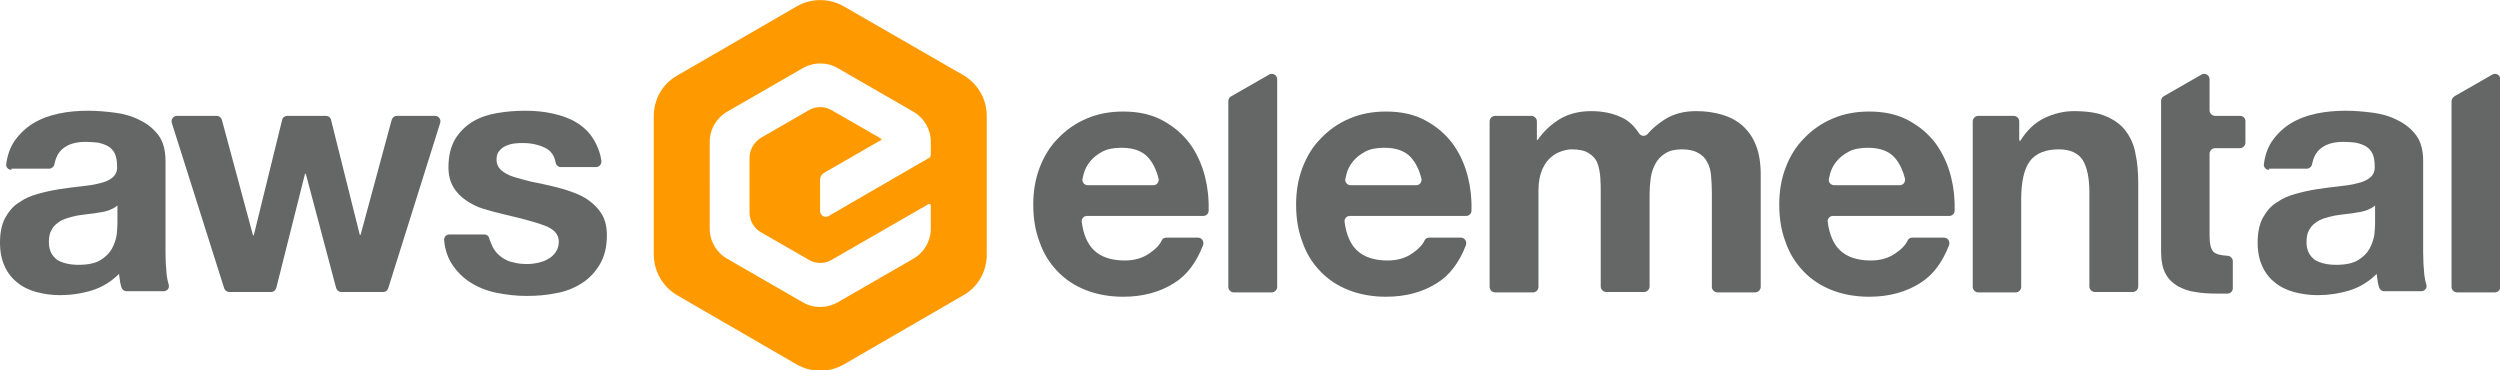<?xml version="1.0" encoding="utf-8"?>
<!-- Generator: Adobe Illustrator 25.4.1, SVG Export Plug-In . SVG Version: 6.00 Build 0)  -->
<svg version="1.1" id="Layer_1" xmlns="http://www.w3.org/2000/svg" xmlns:xlink="http://www.w3.org/1999/xlink" x="0px" y="0px"
	 viewBox="0 0 634.4 94" style="enable-background:new 0 0 634.4 94;" xml:space="preserve">
<style type="text/css">
	.st0{fill:#656666;}
	.st1{fill:#FF9900;}
</style>
<g>
	<g>
		<g>
			<g>
				<path class="st0" d="M2.9,43.1c-0.8,0-1.5-0.7-1.3-1.6c0.3-2.2,1-4.1,2-5.6c1.3-1.9,2.9-3.4,4.8-4.6c2-1.2,4.2-2,6.6-2.5
					s4.9-0.7,7.4-0.7c2.2,0,4.5,0.2,6.8,0.5s4.4,0.9,6.3,1.9c1.9,0.9,3.5,2.2,4.7,3.8s1.8,3.8,1.8,6.5V64c0,2,0.1,3.9,0.3,5.8
					c0.1,0.9,0.3,1.7,0.5,2.4c0.3,0.9-0.4,1.7-1.3,1.7h-9.4c-0.6,0-1.1-0.4-1.3-1c-0.1-0.4-0.2-0.8-0.3-1.2
					c-0.1-0.7-0.2-1.5-0.3-2.2c-2,2-4.3,3.4-6.9,4.2c-2.6,0.8-5.4,1.2-8.1,1.2c-2.1,0-4.1-0.3-6-0.8c-1.8-0.5-3.5-1.3-4.8-2.4
					c-1.4-1.1-2.5-2.5-3.2-4.1c-0.8-1.7-1.2-3.7-1.2-6c0-2.5,0.4-4.6,1.3-6.3c0.9-1.6,2-3,3.5-3.9c1.4-1,3-1.7,4.8-2.2
					s3.6-0.9,5.5-1.2c1.8-0.3,3.7-0.5,5.4-0.7c1.8-0.2,3.4-0.4,4.8-0.8c1.4-0.3,2.5-0.8,3.3-1.5s1.2-1.6,1.1-2.9
					c0-1.3-0.2-2.4-0.6-3.2s-1-1.4-1.7-1.8c-0.7-0.4-1.6-0.7-2.5-0.9c-1-0.1-2-0.2-3.1-0.2c-2.4,0-4.3,0.5-5.7,1.6
					c-1.2,0.9-1.9,2.2-2.3,4.1c-0.1,0.6-0.7,1.1-1.3,1.1H2.9V43.1z M29.7,52.2c-0.5,0.5-1.2,0.8-1.9,1.1c-0.8,0.3-1.6,0.5-2.5,0.6
					c-0.9,0.2-1.8,0.3-2.8,0.4c-1,0.1-2,0.3-2.9,0.4c-0.9,0.2-1.8,0.4-2.7,0.7c-0.9,0.3-1.7,0.7-2.3,1.2c-0.7,0.5-1.2,1.1-1.6,1.9
					c-0.4,0.7-0.6,1.7-0.6,2.9c0,1.1,0.2,2,0.6,2.8c0.4,0.7,0.9,1.3,1.6,1.8c0.7,0.4,1.5,0.7,2.4,0.9c0.9,0.2,1.9,0.3,2.9,0.3
					c2.4,0,4.3-0.4,5.6-1.2c1.3-0.8,2.3-1.8,2.9-2.9s1-2.3,1.2-3.4c0.1-1.2,0.2-2.1,0.2-2.8v-4.7H29.7z"/>
				<path class="st0" d="M86.6,74.1c-0.6,0-1.1-0.4-1.3-1l-7.7-29h-0.2l-7.3,29c-0.2,0.6-0.7,1-1.3,1H58.2c-0.6,0-1.1-0.4-1.3-0.9
					l-13.3-42c-0.3-0.9,0.4-1.8,1.3-1.8H55c0.6,0,1.1,0.4,1.3,1l7.9,29.3h0.2l7.2-29.3c0.1-0.6,0.7-1,1.3-1h9.8c0.6,0,1.2,0.4,1.3,1
					l7.3,29.2h0.2l7.9-29.2c0.2-0.6,0.7-1,1.3-1h9.7c0.9,0,1.6,0.9,1.3,1.8l-13.2,42c-0.2,0.6-0.7,0.9-1.3,0.9H86.6z"/>
				<path class="st0" d="M125.2,63c0.5,0.9,1.3,1.7,2.1,2.3c0.9,0.6,1.9,1.1,3,1.3c1.1,0.3,2.3,0.4,3.5,0.4c0.9,0,1.8-0.1,2.7-0.3
					c0.9-0.2,1.8-0.5,2.6-1c0.8-0.4,1.4-1,1.9-1.7c0.5-0.7,0.8-1.6,0.8-2.7c0-1.8-1.2-3.2-3.7-4.1c-2.4-0.9-5.9-1.8-10.2-2.8
					c-1.8-0.4-3.5-0.9-5.2-1.4s-3.2-1.3-4.5-2.2s-2.4-2-3.2-3.4c-0.8-1.4-1.2-3-1.2-5c0-2.9,0.6-5.2,1.7-7.1
					c1.1-1.8,2.6-3.3,4.4-4.4s3.9-1.8,6.2-2.2c2.3-0.4,4.7-0.6,7.1-0.6s4.8,0.2,7,0.7c2.3,0.5,4.3,1.2,6.1,2.3s3.3,2.5,4.4,4.4
					c0.9,1.5,1.6,3.2,1.9,5.3c0.1,0.8-0.5,1.6-1.3,1.6h-9c-0.6,0-1.2-0.5-1.3-1.1c-0.3-1.8-1.2-3-2.5-3.7c-1.6-0.8-3.5-1.3-5.7-1.3
					c-0.7,0-1.4,0-2.2,0.1s-1.5,0.3-2.2,0.6s-1.2,0.7-1.7,1.3c-0.5,0.5-0.7,1.3-0.7,2.2c0,1.1,0.4,2,1.2,2.7
					c0.8,0.7,1.9,1.3,3.2,1.7s2.8,0.8,4.4,1.2c1.7,0.3,3.4,0.7,5.1,1.1c1.8,0.4,3.5,0.9,5.2,1.5s3.2,1.3,4.5,2.3s2.4,2.1,3.2,3.5
					s1.2,3.2,1.2,5.2c0,2.9-0.6,5.4-1.8,7.4s-2.7,3.6-4.6,4.8c-1.9,1.2-4.1,2.1-6.5,2.5c-2.4,0.5-4.9,0.7-7.5,0.7s-5.1-0.3-7.6-0.8
					c-2.5-0.5-4.7-1.4-6.6-2.6s-3.5-2.8-4.8-4.8c-1-1.6-1.7-3.6-1.9-5.9c-0.1-0.8,0.5-1.5,1.3-1.5h8.9c0.7,0,1.2,0.5,1.3,1.2
					C124.6,61.6,124.8,62.3,125.2,63z"/>
			</g>
			<g>
				<path class="st0" d="M277.5,63.4c1.8,1.8,4.5,2.7,7.9,2.7c2.5,0,4.6-0.6,6.4-1.9c1.5-1,2.5-2.1,3-3.2c0.2-0.5,0.7-0.7,1.2-0.7h8
					c1,0,1.6,1,1.3,1.9c-1.7,4.4-4.1,7.6-7.3,9.6c-3.6,2.3-7.9,3.5-13,3.5c-3.5,0-6.7-0.6-9.5-1.7s-5.2-2.7-7.2-4.8
					c-2-2.1-3.5-4.5-4.5-7.4c-1.1-2.9-1.6-6-1.6-9.5c0-3.3,0.5-6.4,1.6-9.3c1.1-2.9,2.6-5.4,4.7-7.5c2-2.1,4.4-3.8,7.2-5
					c2.8-1.2,5.9-1.8,9.3-1.8c3.8,0,7.1,0.7,9.9,2.2s5.1,3.4,7,5.9c1.8,2.5,3.1,5.3,3.9,8.5c0.7,2.8,1,5.6,0.9,8.6
					c0,0.7-0.6,1.3-1.4,1.3h-29.5c-0.8,0-1.4,0.7-1.3,1.5C274.9,59.4,275.9,61.8,277.5,63.4z M291.3,39.9c-1.5-1.6-3.7-2.4-6.7-2.4
					c-2,0-3.6,0.3-4.9,1s-2.3,1.5-3.1,2.5c-0.8,1-1.3,2-1.6,3.1c-0.1,0.5-0.2,0.9-0.3,1.3c-0.2,0.8,0.5,1.6,1.3,1.6h16.7
					c0.9,0,1.5-0.9,1.3-1.7C293.4,43,292.5,41.2,291.3,39.9z"/>
				<path class="st0" d="M344.2,63.4c1.8,1.8,4.5,2.7,7.9,2.7c2.5,0,4.6-0.6,6.4-1.9c1.5-1,2.5-2.1,3-3.2c0.2-0.5,0.7-0.7,1.2-0.7h8
					c1,0,1.6,1,1.3,1.9c-1.7,4.4-4.1,7.6-7.3,9.6c-3.6,2.3-7.9,3.5-13,3.5c-3.5,0-6.7-0.6-9.5-1.7s-5.2-2.7-7.2-4.8
					c-2-2.1-3.5-4.5-4.5-7.4c-1.1-2.9-1.6-6-1.6-9.5c0-3.3,0.5-6.4,1.6-9.3c1.1-2.9,2.6-5.4,4.7-7.5c2-2.1,4.4-3.8,7.2-5
					c2.8-1.2,5.9-1.8,9.3-1.8c3.8,0,7.1,0.7,9.9,2.2s5.1,3.4,7,5.9c1.8,2.5,3.1,5.3,3.9,8.5c0.7,2.8,1,5.6,0.9,8.6
					c0,0.7-0.6,1.3-1.4,1.3h-29.5c-0.8,0-1.4,0.7-1.3,1.5C341.6,59.4,342.6,61.8,344.2,63.4z M358,39.9c-1.5-1.6-3.7-2.4-6.7-2.4
					c-2,0-3.6,0.3-4.9,1s-2.3,1.5-3.1,2.5c-0.8,1-1.3,2-1.6,3.1c-0.1,0.5-0.2,0.9-0.3,1.3c-0.2,0.8,0.5,1.6,1.3,1.6h16.7
					c0.9,0,1.5-0.9,1.3-1.7C360.1,43,359.2,41.2,358,39.9z"/>
				<path class="st0" d="M388.6,29.4c0.7,0,1.4,0.6,1.4,1.4v4.7h0.2c1.6-2.3,3.6-4.1,5.8-5.4c2.3-1.3,4.9-1.9,7.8-1.9
					c2.8,0,5.4,0.5,7.7,1.6c1.8,0.8,3.2,2.2,4.4,4c0.5,0.8,1.6,0.9,2.2,0.2c1.1-1.3,2.5-2.5,4.2-3.6c2.3-1.5,5-2.2,8.1-2.2
					c2.4,0,4.5,0.3,6.6,0.9c2,0.6,3.7,1.5,5.2,2.8c1.4,1.3,2.6,2.9,3.4,5c0.8,2,1.2,4.5,1.2,7.4v28.5c0,0.7-0.6,1.4-1.4,1.4h-9.6
					c-0.7,0-1.4-0.6-1.4-1.4v-24c0-1.5-0.1-2.9-0.2-4.2s-0.4-2.5-1-3.5c-0.5-1-1.3-1.8-2.3-2.3c-1-0.6-2.4-0.9-4.1-0.9
					s-3.1,0.3-4.2,1s-1.9,1.5-2.5,2.6s-1,2.3-1.2,3.6c-0.2,1.4-0.3,2.7-0.3,4.1v23.5c0,0.7-0.6,1.4-1.4,1.4h-9.6
					c-0.7,0-1.4-0.6-1.4-1.4V49c0-1.3,0-2.6-0.1-3.9c-0.1-1.3-0.3-2.5-0.7-3.6c-0.4-1.1-1.2-2-2.2-2.6c-1-0.7-2.5-1-4.4-1
					c-0.6,0-1.3,0.1-2.3,0.4c-0.9,0.3-1.9,0.7-2.8,1.5c-0.9,0.7-1.7,1.8-2.3,3.1c-0.6,1.4-1,3.1-1,5.3v24.6c0,0.7-0.6,1.4-1.4,1.4
					h-9.6c-0.7,0-1.4-0.6-1.4-1.4v-42c0-0.7,0.6-1.4,1.4-1.4C379.4,29.4,388.6,29.4,388.6,29.4z"/>
				<path class="st0" d="M466.8,63.4c1.8,1.8,4.5,2.7,7.9,2.7c2.5,0,4.6-0.6,6.4-1.9c1.5-1,2.5-2.1,3-3.2c0.2-0.5,0.7-0.7,1.2-0.7h8
					c1,0,1.6,1,1.3,1.9c-1.7,4.4-4.1,7.6-7.3,9.6c-3.6,2.3-7.9,3.5-13,3.5c-3.5,0-6.7-0.6-9.5-1.7s-5.2-2.7-7.2-4.8
					c-2-2.1-3.5-4.5-4.5-7.4c-1.1-2.9-1.6-6-1.6-9.5c0-3.3,0.5-6.4,1.6-9.3c1.1-2.9,2.6-5.4,4.7-7.5c2-2.1,4.4-3.8,7.2-5
					c2.8-1.2,5.9-1.8,9.3-1.8c3.8,0,7.1,0.7,9.9,2.2s5.1,3.4,7,5.9c1.8,2.5,3.1,5.3,3.9,8.5c0.7,2.8,1,5.6,0.9,8.6
					c0,0.7-0.6,1.3-1.4,1.3h-29.5c-0.8,0-1.4,0.7-1.3,1.5C464.2,59.4,465.2,61.8,466.8,63.4z M480.7,39.9c-1.5-1.6-3.7-2.4-6.7-2.4
					c-2,0-3.6,0.3-4.9,1S466.8,40,466,41c-0.8,1-1.3,2-1.6,3.1c-0.1,0.5-0.2,0.9-0.3,1.3c-0.2,0.8,0.5,1.6,1.3,1.6h16.7
					c0.9,0,1.5-0.9,1.3-1.7C482.8,43,481.9,41.2,480.7,39.9z"/>
				<path class="st0" d="M511,29.4c0.7,0,1.4,0.6,1.4,1.4v4.9h0.3c1.6-2.6,3.6-4.5,6-5.7c2.5-1.2,5-1.8,7.6-1.8c3.3,0,6,0.4,8.1,1.3
					s3.8,2.1,5,3.7c1.2,1.6,2.1,3.5,2.5,5.8c0.5,2.3,0.7,4.8,0.7,7.6v26.1c0,0.7-0.6,1.4-1.4,1.4h-9.6c-0.7,0-1.4-0.6-1.4-1.4V48.8
					c0-3.7-0.6-6.4-1.7-8.2c-1.2-1.8-3.2-2.7-6.1-2.7c-3.3,0-5.8,1-7.3,3s-2.2,5.3-2.2,9.8v22.1c0,0.7-0.6,1.4-1.4,1.4H502
					c-0.7,0-1.4-0.6-1.4-1.4v-42c0-0.7,0.6-1.4,1.4-1.4C502,29.4,511,29.4,511,29.4z"/>
				<path class="st0" d="M575.8,43.1c-0.8,0-1.5-0.7-1.3-1.6c0.3-2.2,1-4.1,2-5.6c1.3-1.9,2.9-3.4,4.8-4.6c2-1.2,4.2-2,6.6-2.5
					c2.4-0.5,4.9-0.7,7.4-0.7c2.2,0,4.5,0.2,6.8,0.5s4.4,0.9,6.3,1.9c1.9,0.9,3.5,2.2,4.7,3.8s1.8,3.8,1.8,6.5V64
					c0,2,0.1,3.9,0.3,5.8c0.1,0.9,0.3,1.7,0.5,2.4c0.3,0.9-0.4,1.7-1.3,1.7H605c-0.6,0-1.1-0.4-1.3-1c-0.1-0.4-0.2-0.8-0.3-1.2
					c-0.1-0.7-0.2-1.5-0.3-2.2c-2,2-4.3,3.4-6.9,4.2c-2.6,0.8-5.4,1.2-8.1,1.2c-2.1,0-4.1-0.3-6-0.8c-1.8-0.5-3.5-1.3-4.8-2.4
					c-1.4-1.1-2.5-2.5-3.2-4.1c-0.8-1.7-1.2-3.7-1.2-6c0-2.5,0.4-4.6,1.3-6.3c0.9-1.6,2-3,3.5-3.9c1.4-1,3-1.7,4.8-2.2
					s3.6-0.9,5.5-1.2c1.8-0.3,3.7-0.5,5.4-0.7c1.8-0.2,3.4-0.4,4.8-0.8c1.4-0.3,2.5-0.8,3.3-1.5s1.2-1.6,1.1-2.9
					c0-1.3-0.2-2.4-0.6-3.2c-0.4-0.8-1-1.4-1.7-1.8c-0.7-0.4-1.6-0.7-2.5-0.9c-1-0.1-2-0.2-3.1-0.2c-2.4,0-4.3,0.5-5.7,1.6
					c-1.2,0.9-1.9,2.2-2.3,4.1c-0.1,0.6-0.7,1.1-1.3,1.1h-9.6V43.1z M602.6,52.2c-0.5,0.5-1.2,0.8-1.9,1.1c-0.8,0.3-1.6,0.5-2.5,0.6
					c-0.9,0.2-1.8,0.3-2.8,0.4c-1,0.1-2,0.3-2.9,0.4c-0.9,0.2-1.8,0.4-2.7,0.7s-1.7,0.7-2.3,1.2c-0.7,0.5-1.2,1.1-1.6,1.9
					c-0.4,0.7-0.6,1.7-0.6,2.9c0,1.1,0.2,2,0.6,2.8c0.4,0.7,0.9,1.3,1.6,1.8c0.7,0.4,1.5,0.7,2.4,0.9c0.9,0.2,1.9,0.3,2.9,0.3
					c2.4,0,4.3-0.4,5.6-1.2c1.3-0.8,2.3-1.8,2.9-2.9c0.6-1.1,1-2.3,1.2-3.4c0.1-1.2,0.2-2.1,0.2-2.8v-4.7H602.6z"/>
				<path class="st0" d="M311.7,25.7v47.1c0,0.7,0.6,1.4,1.4,1.4h9.6c0.7,0,1.4-0.6,1.4-1.4V20.1c0-1-1.1-1.7-2-1.2l-9.6,5.5
					C311.9,24.7,311.7,25.2,311.7,25.7z"/>
				<path class="st0" d="M622.1,25.7v47.1c0,0.7,0.6,1.4,1.4,1.4h9.6c0.7,0,1.4-0.6,1.4-1.4V20.1c0-1-1.1-1.7-2-1.2l-9.6,5.5
					C622.4,24.7,622.1,25.2,622.1,25.7z"/>
				<path class="st0" d="M568.4,29.4h-6.3c-0.7,0-1.4-0.6-1.4-1.4v-7.9c0-1-1.1-1.7-2-1.2l-9.6,5.5c-0.4,0.2-0.7,0.7-0.7,1.2V64
					c0,2.2,0.4,4.1,1.1,5.4c0.7,1.4,1.8,2.4,3.1,3.2c1.3,0.7,2.8,1.3,4.5,1.5c1.7,0.3,3.5,0.4,5.4,0.4c0.9,0,1.8,0,2.8,0
					c0.7,0,1.3-0.6,1.3-1.4v-4.6l0,0v-2.2c0-0.7-0.6-1.4-1.4-1.4l0,0c-1.7-0.1-2.9-0.4-3.5-1c-0.7-0.7-1-2.1-1-4.1V39
					c0-0.7,0.6-1.4,1.4-1.4h6.3c0.7,0,1.4-0.6,1.4-1.4v-5.5C569.8,30,569.2,29.4,568.4,29.4z"/>
			</g>
		</g>
	</g>
</g>
<path class="st1" d="M244.5,19.1L214.1,1.6c-3.7-2.1-8.2-2.1-11.9,0l-30.4,17.6c-3.7,2.1-5.9,6-5.9,10.3v35.1
	c0,4.2,2.3,8.2,5.9,10.3l30.4,17.6c3.7,2.1,8.2,2.1,11.9,0l30.4-17.6c3.7-2.1,5.9-6,5.9-10.3V29.4C250.4,25.2,248.2,21.3,244.5,19.1
	z M236.1,39.5c0,0.3-0.1,0.5-0.4,0.6l-25.4,14.7c-1,0.6-2.2-0.1-2.2-1.3v-7.8c0-0.8,0.4-1.5,1.1-1.9l14.6-8.4
	c-0.2-0.2-0.5-0.3-0.7-0.5l-12-6.9c-1.8-1.1-4.1-1.1-5.9,0l-12,6.9c-1.8,1.1-3,3-3,5.1v13.9c0,2.1,1.1,4.1,3,5.1l12,6.9
	c1.8,1.1,4.1,1.1,5.9,0l24.5-14.1c0.2-0.1,0.6,0,0.6,0.3V58c0,3.2-1.7,6.1-4.5,7.7l-19.1,11c-2.8,1.6-6.2,1.6-8.9,0l-19.1-11
	c-2.8-1.6-4.5-4.5-4.5-7.7V36c0-3.2,1.7-6.1,4.5-7.7l19.1-11c2.8-1.6,6.2-1.6,8.9,0l19.1,11c2.8,1.6,4.5,4.5,4.5,7.7v3.5H236.1z"/>
</svg>
